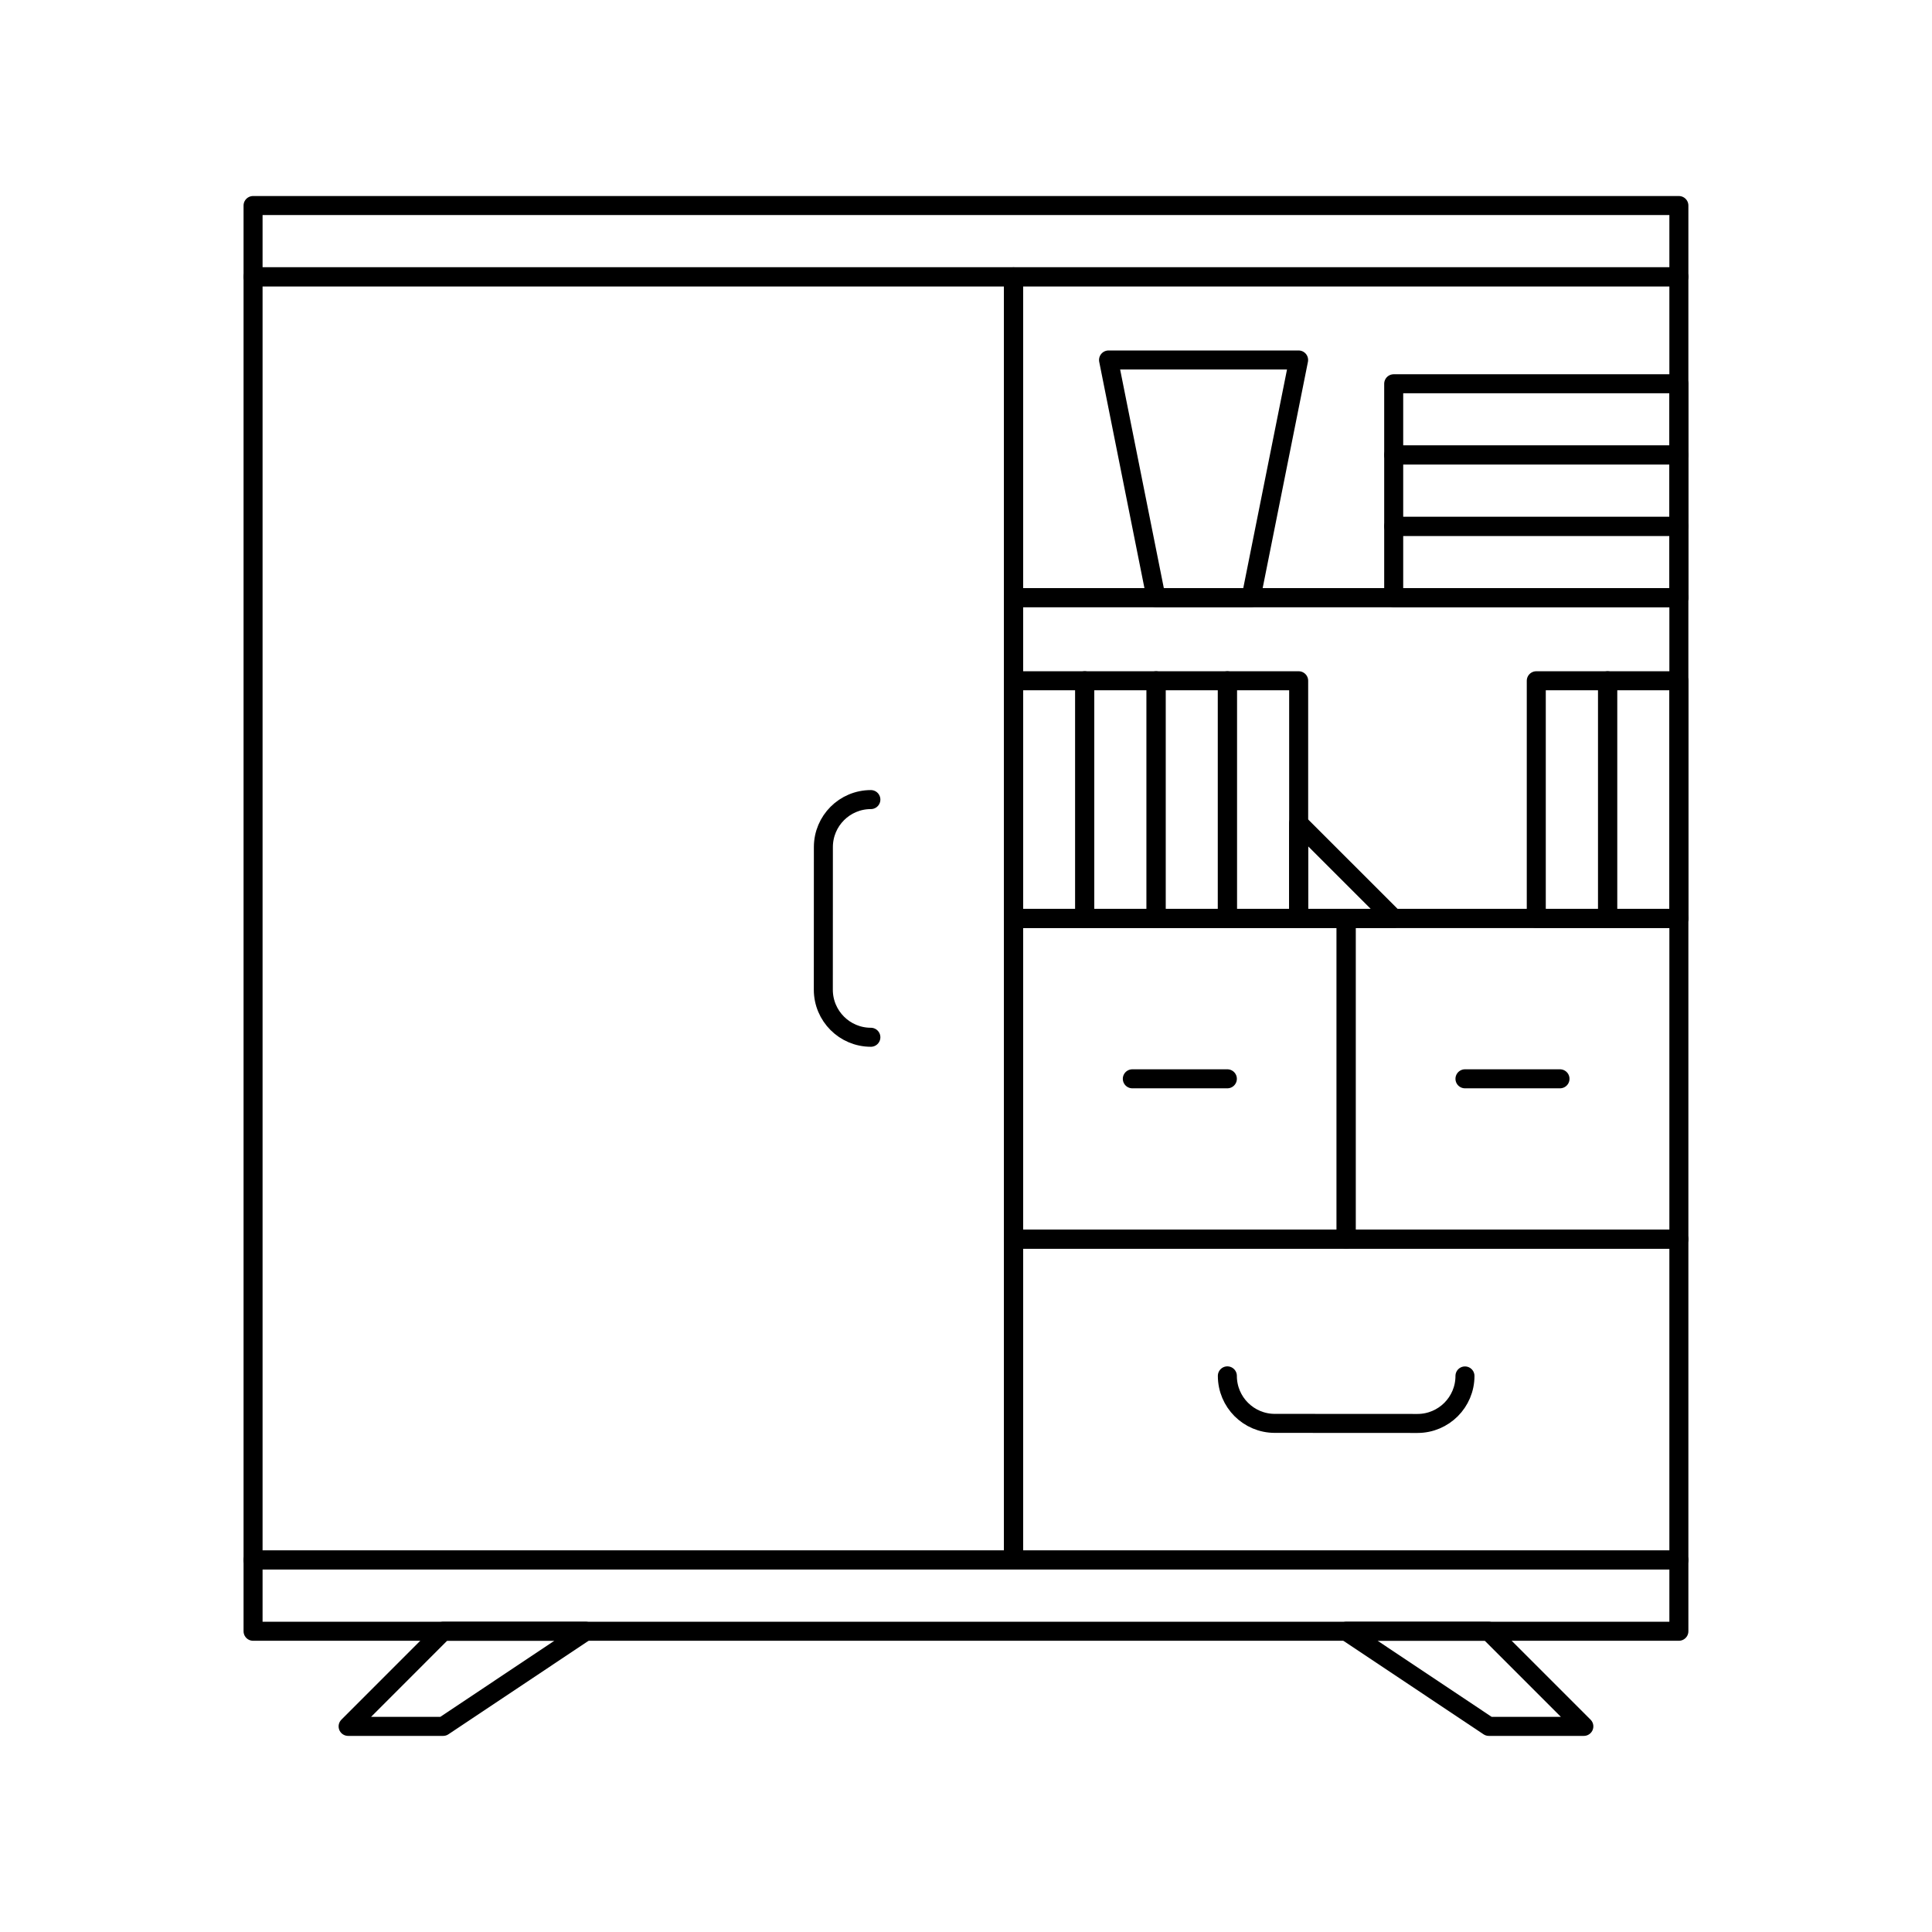 <?xml version="1.0" encoding="UTF-8"?>
<!-- The Best Svg Icon site in the world: iconSvg.co, Visit us! https://iconsvg.co -->
<svg width="800px" height="800px" version="1.1" viewBox="144 144 512 512" xmlns="http://www.w3.org/2000/svg">
 <g fill="none" stroke="#000000" stroke-linecap="round" stroke-linejoin="round" stroke-miterlimit="10">
  <path transform="matrix(5.038 0 0 5.038 148.09 148.09)" d="m12.5 13.749h40.001v67.5h-40.001z"/>
  <path transform="matrix(5.038 0 0 5.038 148.09 148.09)" d="m12.5 10h75.001v3.749h-75.001z"/>
  <path transform="matrix(5.038 0 0 5.038 148.09 148.09)" d="m12.5 81.248h75.001v3.748h-75.001z"/>
  <path transform="matrix(5.038 0 0 5.038 148.09 148.09)" d="m22.499 90h-4.999l5.001-5.004h7.498z"/>
  <path transform="matrix(5.038 0 0 5.038 148.09 148.09)" d="m77.503 90h4.999l-5.003-5.004h-7.496z"/>
  <path transform="matrix(5.038 0 0 5.038 148.09 148.09)" d="m63.75 71.562c0 1.382 1.119 2.499 2.497 2.499l7.504 0.004c1.382 0 2.498-1.121 2.498-2.499 0 1.378-1.116 2.499-2.498 2.499l-7.504-0.004c-1.379 0-2.497-1.118-2.497-2.499z"/>
  <path transform="matrix(5.038 0 0 5.038 148.09 148.09)" d="m52.501 30.623h35v16.876h-35z"/>
  <path transform="matrix(5.038 0 0 5.038 148.09 148.09)" d="m52.501 34.998h3.749v12.501h-3.749z"/>
  <path transform="matrix(5.038 0 0 5.038 148.09 148.09)" d="m56.25 34.998h3.751v12.501h-3.751z"/>
  <path transform="matrix(5.038 0 0 5.038 148.09 148.09)" d="m60.001 34.998h3.749v12.501h-3.749z"/>
  <path transform="matrix(5.038 0 0 5.038 148.09 148.09)" d="m63.75 34.998h3.751v12.501h-3.751z"/>
  <path transform="matrix(5.038 0 0 5.038 148.09 148.09)" d="m72.5 47.499h-5.002v-5.001z"/>
  <path transform="matrix(5.038 0 0 5.038 148.09 148.09)" d="m83.752 34.998h3.749v12.501h-3.749z"/>
  <path transform="matrix(5.038 0 0 5.038 148.09 148.09)" d="m80 34.998h3.749v12.501h-3.749z"/>
  <path transform="matrix(5.038 0 0 5.038 148.09 148.09)" d="m52.501 13.749h35v16.874h-35z"/>
  <path transform="matrix(5.038 0 0 5.038 148.09 148.09)" d="m72.5 26.875h15.001v3.748h-15.001z"/>
  <path transform="matrix(5.038 0 0 5.038 148.09 148.09)" d="m72.5 23.123h15.001v3.752h-15.001z"/>
  <path transform="matrix(5.038 0 0 5.038 148.09 148.09)" d="m72.5 19.375h15.001v3.748h-15.001z"/>
  <path transform="matrix(5.038 0 0 5.038 148.09 148.09)" d="m64.997 30.623h-4.999l-2.498-12.499h9.998z"/>
  <path transform="matrix(5.038 0 0 5.038 148.09 148.09)" d="m44.998 41.248c-1.381 0-2.498 1.12-2.498 2.498l-0.003 7.504c0 1.38 1.12 2.501 2.501 2.501-1.381 0-2.501-1.121-2.501-2.501l0.003-7.504c0-1.379 1.117-2.498 2.498-2.498z"/>
  <path transform="matrix(5.038 0 0 5.038 148.09 148.09)" d="m52.501 47.499h17.498v16.874h-17.498z"/>
  <path transform="matrix(5.038 0 0 5.038 148.09 148.09)" d="m52.501 64.373h35v16.875h-35z"/>
  <path transform="matrix(5.038 0 0 5.038 148.09 148.09)" d="m58.751 55.936h4.999z"/>
  <path transform="matrix(5.038 0 0 5.038 148.09 148.09)" d="m69.999 47.499h17.502v16.874h-17.502z"/>
  <path transform="matrix(5.038 0 0 5.038 148.09 148.09)" d="m76.249 55.936h4.999z"/>
 </g>
</svg>